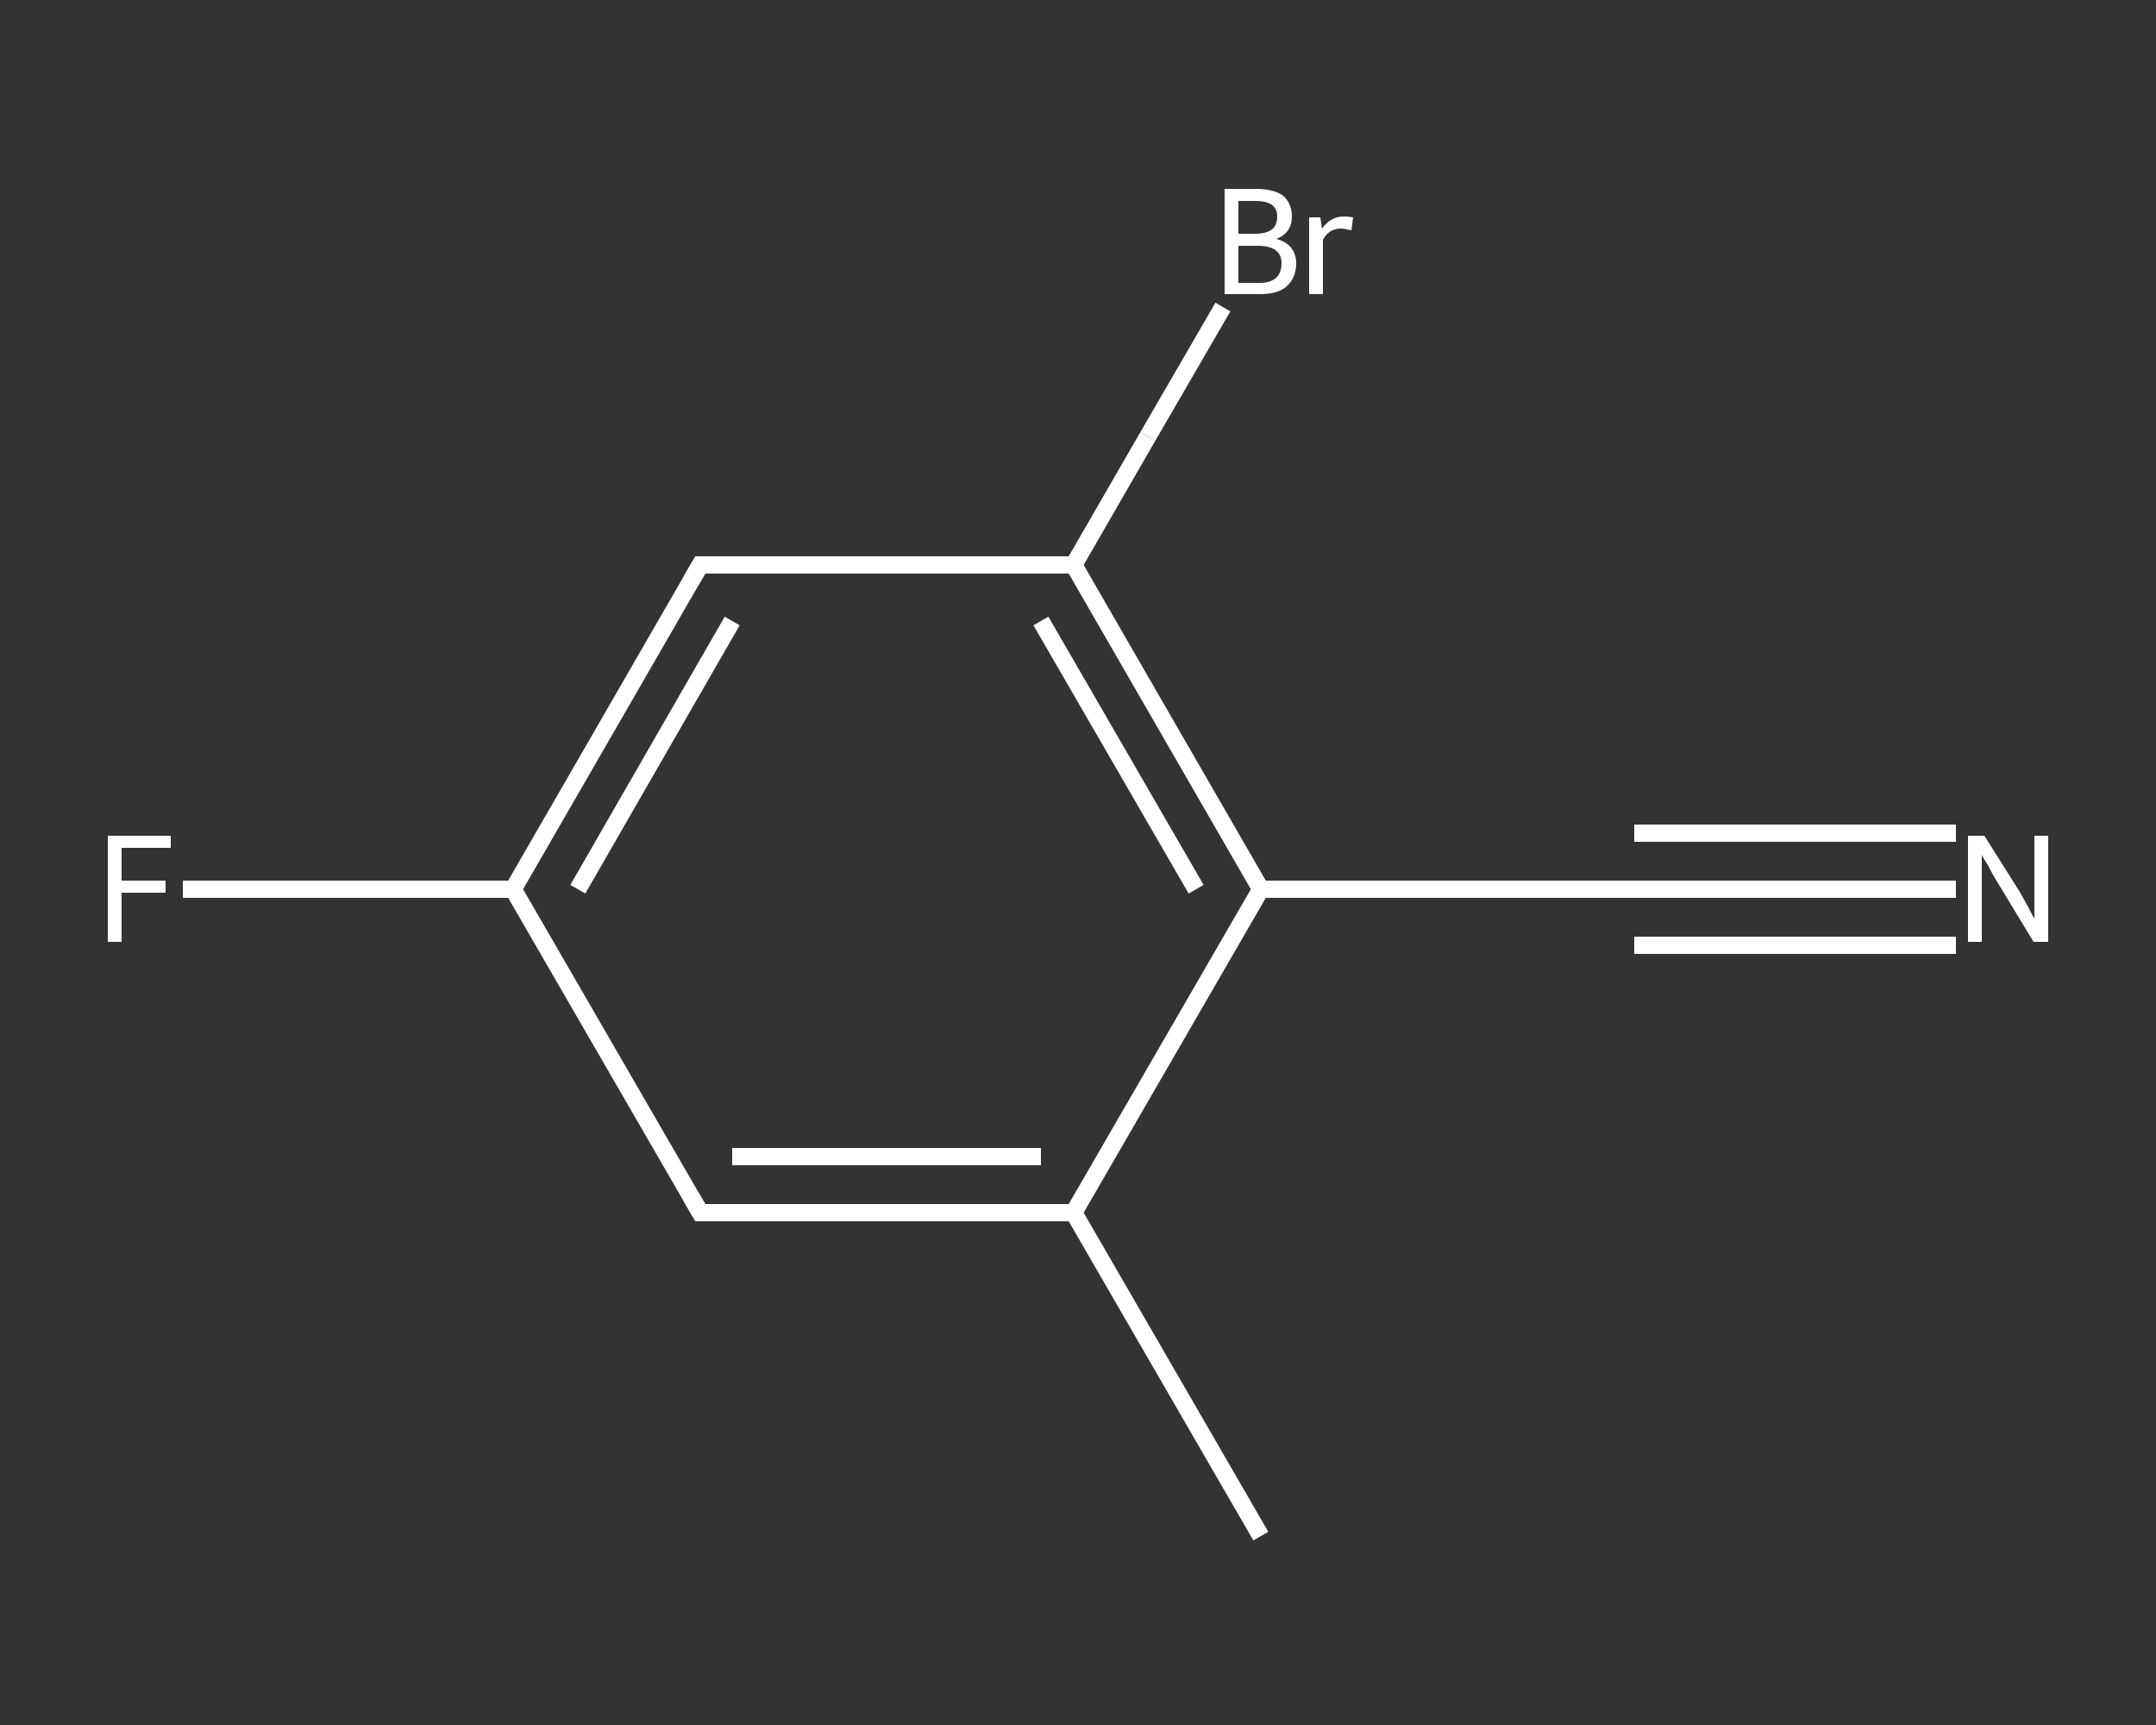 <?xml version='1.0' encoding='iso-8859-1'?>
<svg version='1.1' baseProfile='full'
              xmlns='http://www.w3.org/2000/svg'
                      xmlns:rdkit='http://www.rdkit.org/xml'
                      xmlns:xlink='http://www.w3.org/1999/xlink'
                  xml:space='preserve'
width='250px' height='200px' viewBox='0 0 250 200'>
<rect x="0" y="0" width="250" height="200" fill="#333333" stroke="none"/>
<!-- END OF HEADER -->
<rect style='opacity:1.0;fill:transparent;stroke:none' width='250.0' height='200.0' x='0.0' y='0.0'> </rect>
<path class='bond-0 atom-0 atom-1' d='M 146.2,178.1 L 124.5,140.6' style='fill:none;fill-rule:evenodd;stroke:#FFFFFF;stroke-width:2.0px;stroke-linecap:butt;stroke-linejoin:miter;stroke-opacity:1' />
<path class='bond-1 atom-1 atom-2' d='M 124.5,140.6 L 81.2,140.6' style='fill:none;fill-rule:evenodd;stroke:#FFFFFF;stroke-width:2.0px;stroke-linecap:butt;stroke-linejoin:miter;stroke-opacity:1' />
<path class='bond-1 atom-1 atom-2' d='M 120.7,134.1 L 84.9,134.1' style='fill:none;fill-rule:evenodd;stroke:#FFFFFF;stroke-width:2.0px;stroke-linecap:butt;stroke-linejoin:miter;stroke-opacity:1' />
<path class='bond-2 atom-2 atom-3' d='M 81.2,140.6 L 59.5,103.1' style='fill:none;fill-rule:evenodd;stroke:#FFFFFF;stroke-width:2.0px;stroke-linecap:butt;stroke-linejoin:miter;stroke-opacity:1' />
<path class='bond-3 atom-3 atom-4' d='M 59.5,103.1 L 40.4,103.1' style='fill:none;fill-rule:evenodd;stroke:#FFFFFF;stroke-width:2.0px;stroke-linecap:butt;stroke-linejoin:miter;stroke-opacity:1' />
<path class='bond-3 atom-3 atom-4' d='M 40.4,103.1 L 21.2,103.1' style='fill:none;fill-rule:evenodd;stroke:#FFFFFF;stroke-width:2.0px;stroke-linecap:butt;stroke-linejoin:miter;stroke-opacity:1' />
<path class='bond-4 atom-3 atom-5' d='M 59.5,103.1 L 81.2,65.5' style='fill:none;fill-rule:evenodd;stroke:#FFFFFF;stroke-width:2.0px;stroke-linecap:butt;stroke-linejoin:miter;stroke-opacity:1' />
<path class='bond-4 atom-3 atom-5' d='M 67.0,103.1 L 84.9,72.0' style='fill:none;fill-rule:evenodd;stroke:#FFFFFF;stroke-width:2.0px;stroke-linecap:butt;stroke-linejoin:miter;stroke-opacity:1' />
<path class='bond-5 atom-5 atom-6' d='M 81.2,65.5 L 124.5,65.5' style='fill:none;fill-rule:evenodd;stroke:#FFFFFF;stroke-width:2.0px;stroke-linecap:butt;stroke-linejoin:miter;stroke-opacity:1' />
<path class='bond-6 atom-6 atom-7' d='M 124.5,65.5 L 133.1,50.6' style='fill:none;fill-rule:evenodd;stroke:#FFFFFF;stroke-width:2.0px;stroke-linecap:butt;stroke-linejoin:miter;stroke-opacity:1' />
<path class='bond-6 atom-6 atom-7' d='M 133.1,50.6 L 141.8,35.6' style='fill:none;fill-rule:evenodd;stroke:#FFFFFF;stroke-width:2.0px;stroke-linecap:butt;stroke-linejoin:miter;stroke-opacity:1' />
<path class='bond-7 atom-6 atom-8' d='M 124.5,65.5 L 146.2,103.1' style='fill:none;fill-rule:evenodd;stroke:#FFFFFF;stroke-width:2.0px;stroke-linecap:butt;stroke-linejoin:miter;stroke-opacity:1' />
<path class='bond-7 atom-6 atom-8' d='M 120.7,72.0 L 138.7,103.1' style='fill:none;fill-rule:evenodd;stroke:#FFFFFF;stroke-width:2.0px;stroke-linecap:butt;stroke-linejoin:miter;stroke-opacity:1' />
<path class='bond-8 atom-8 atom-9' d='M 146.2,103.1 L 189.5,103.1' style='fill:none;fill-rule:evenodd;stroke:#FFFFFF;stroke-width:2.0px;stroke-linecap:butt;stroke-linejoin:miter;stroke-opacity:1' />
<path class='bond-9 atom-9 atom-10' d='M 189.5,103.1 L 208.1,103.1' style='fill:none;fill-rule:evenodd;stroke:#FFFFFF;stroke-width:2.0px;stroke-linecap:butt;stroke-linejoin:miter;stroke-opacity:1' />
<path class='bond-9 atom-9 atom-10' d='M 208.1,103.1 L 226.8,103.1' style='fill:none;fill-rule:evenodd;stroke:#FFFFFF;stroke-width:2.0px;stroke-linecap:butt;stroke-linejoin:miter;stroke-opacity:1' />
<path class='bond-9 atom-9 atom-10' d='M 189.5,96.6 L 208.1,96.6' style='fill:none;fill-rule:evenodd;stroke:#FFFFFF;stroke-width:2.0px;stroke-linecap:butt;stroke-linejoin:miter;stroke-opacity:1' />
<path class='bond-9 atom-9 atom-10' d='M 208.1,96.6 L 226.8,96.6' style='fill:none;fill-rule:evenodd;stroke:#FFFFFF;stroke-width:2.0px;stroke-linecap:butt;stroke-linejoin:miter;stroke-opacity:1' />
<path class='bond-9 atom-9 atom-10' d='M 189.5,109.6 L 208.1,109.6' style='fill:none;fill-rule:evenodd;stroke:#FFFFFF;stroke-width:2.0px;stroke-linecap:butt;stroke-linejoin:miter;stroke-opacity:1' />
<path class='bond-9 atom-9 atom-10' d='M 208.1,109.6 L 226.8,109.6' style='fill:none;fill-rule:evenodd;stroke:#FFFFFF;stroke-width:2.0px;stroke-linecap:butt;stroke-linejoin:miter;stroke-opacity:1' />
<path class='bond-10 atom-8 atom-1' d='M 146.2,103.1 L 124.5,140.6' style='fill:none;fill-rule:evenodd;stroke:#FFFFFF;stroke-width:2.0px;stroke-linecap:butt;stroke-linejoin:miter;stroke-opacity:1' />
<path d='M 83.3,140.6 L 81.2,140.6 L 80.1,138.7' style='fill:none;stroke:#FFFFFF;stroke-width:2.0px;stroke-linecap:butt;stroke-linejoin:miter;stroke-opacity:1;' />
<path d='M 80.1,67.4 L 81.2,65.5 L 83.3,65.5' style='fill:none;stroke:#FFFFFF;stroke-width:2.0px;stroke-linecap:butt;stroke-linejoin:miter;stroke-opacity:1;' />
<path d='M 187.3,103.1 L 189.5,103.1 L 190.4,103.1' style='fill:none;stroke:#FFFFFF;stroke-width:2.0px;stroke-linecap:butt;stroke-linejoin:miter;stroke-opacity:1;' />
<path class='atom-4' d='M 12.5 96.9
L 19.8 96.9
L 19.8 98.3
L 14.1 98.3
L 14.1 102.1
L 19.2 102.1
L 19.2 103.5
L 14.1 103.5
L 14.1 109.2
L 12.5 109.2
L 12.5 96.9
' fill='#FFFFFF'/>
<path class='atom-7' d='M 148.0 27.7
Q 149.1 28.0, 149.7 28.7
Q 150.3 29.5, 150.3 30.5
Q 150.3 32.2, 149.2 33.2
Q 148.2 34.1, 146.1 34.1
L 142.0 34.1
L 142.0 21.9
L 145.6 21.9
Q 147.7 21.9, 148.8 22.7
Q 149.8 23.6, 149.8 25.1
Q 149.8 27.0, 148.0 27.7
M 143.6 23.3
L 143.6 27.1
L 145.6 27.1
Q 146.8 27.1, 147.5 26.6
Q 148.1 26.1, 148.1 25.1
Q 148.1 23.3, 145.6 23.3
L 143.6 23.3
M 146.1 32.8
Q 147.3 32.8, 148.0 32.2
Q 148.6 31.6, 148.6 30.5
Q 148.6 29.5, 147.9 29.0
Q 147.2 28.5, 145.9 28.5
L 143.6 28.5
L 143.6 32.8
L 146.1 32.8
' fill='#FFFFFF'/>
<path class='atom-7' d='M 153.1 25.2
L 153.3 26.5
Q 154.3 25.1, 155.8 25.1
Q 156.3 25.1, 156.9 25.2
L 156.7 26.7
Q 155.9 26.5, 155.5 26.5
Q 154.8 26.5, 154.3 26.8
Q 153.8 27.1, 153.4 27.8
L 153.4 34.1
L 151.8 34.1
L 151.8 25.2
L 153.1 25.2
' fill='#FFFFFF'/>
<path class='atom-10' d='M 230.1 96.9
L 234.2 103.4
Q 234.6 104.1, 235.2 105.2
Q 235.8 106.4, 235.9 106.5
L 235.9 96.9
L 237.5 96.9
L 237.5 109.2
L 235.8 109.2
L 231.5 102.1
Q 231.0 101.3, 230.5 100.3
Q 229.9 99.4, 229.8 99.1
L 229.8 109.2
L 228.2 109.2
L 228.2 96.9
L 230.1 96.9
' fill='#FFFFFF'/>
</svg>
